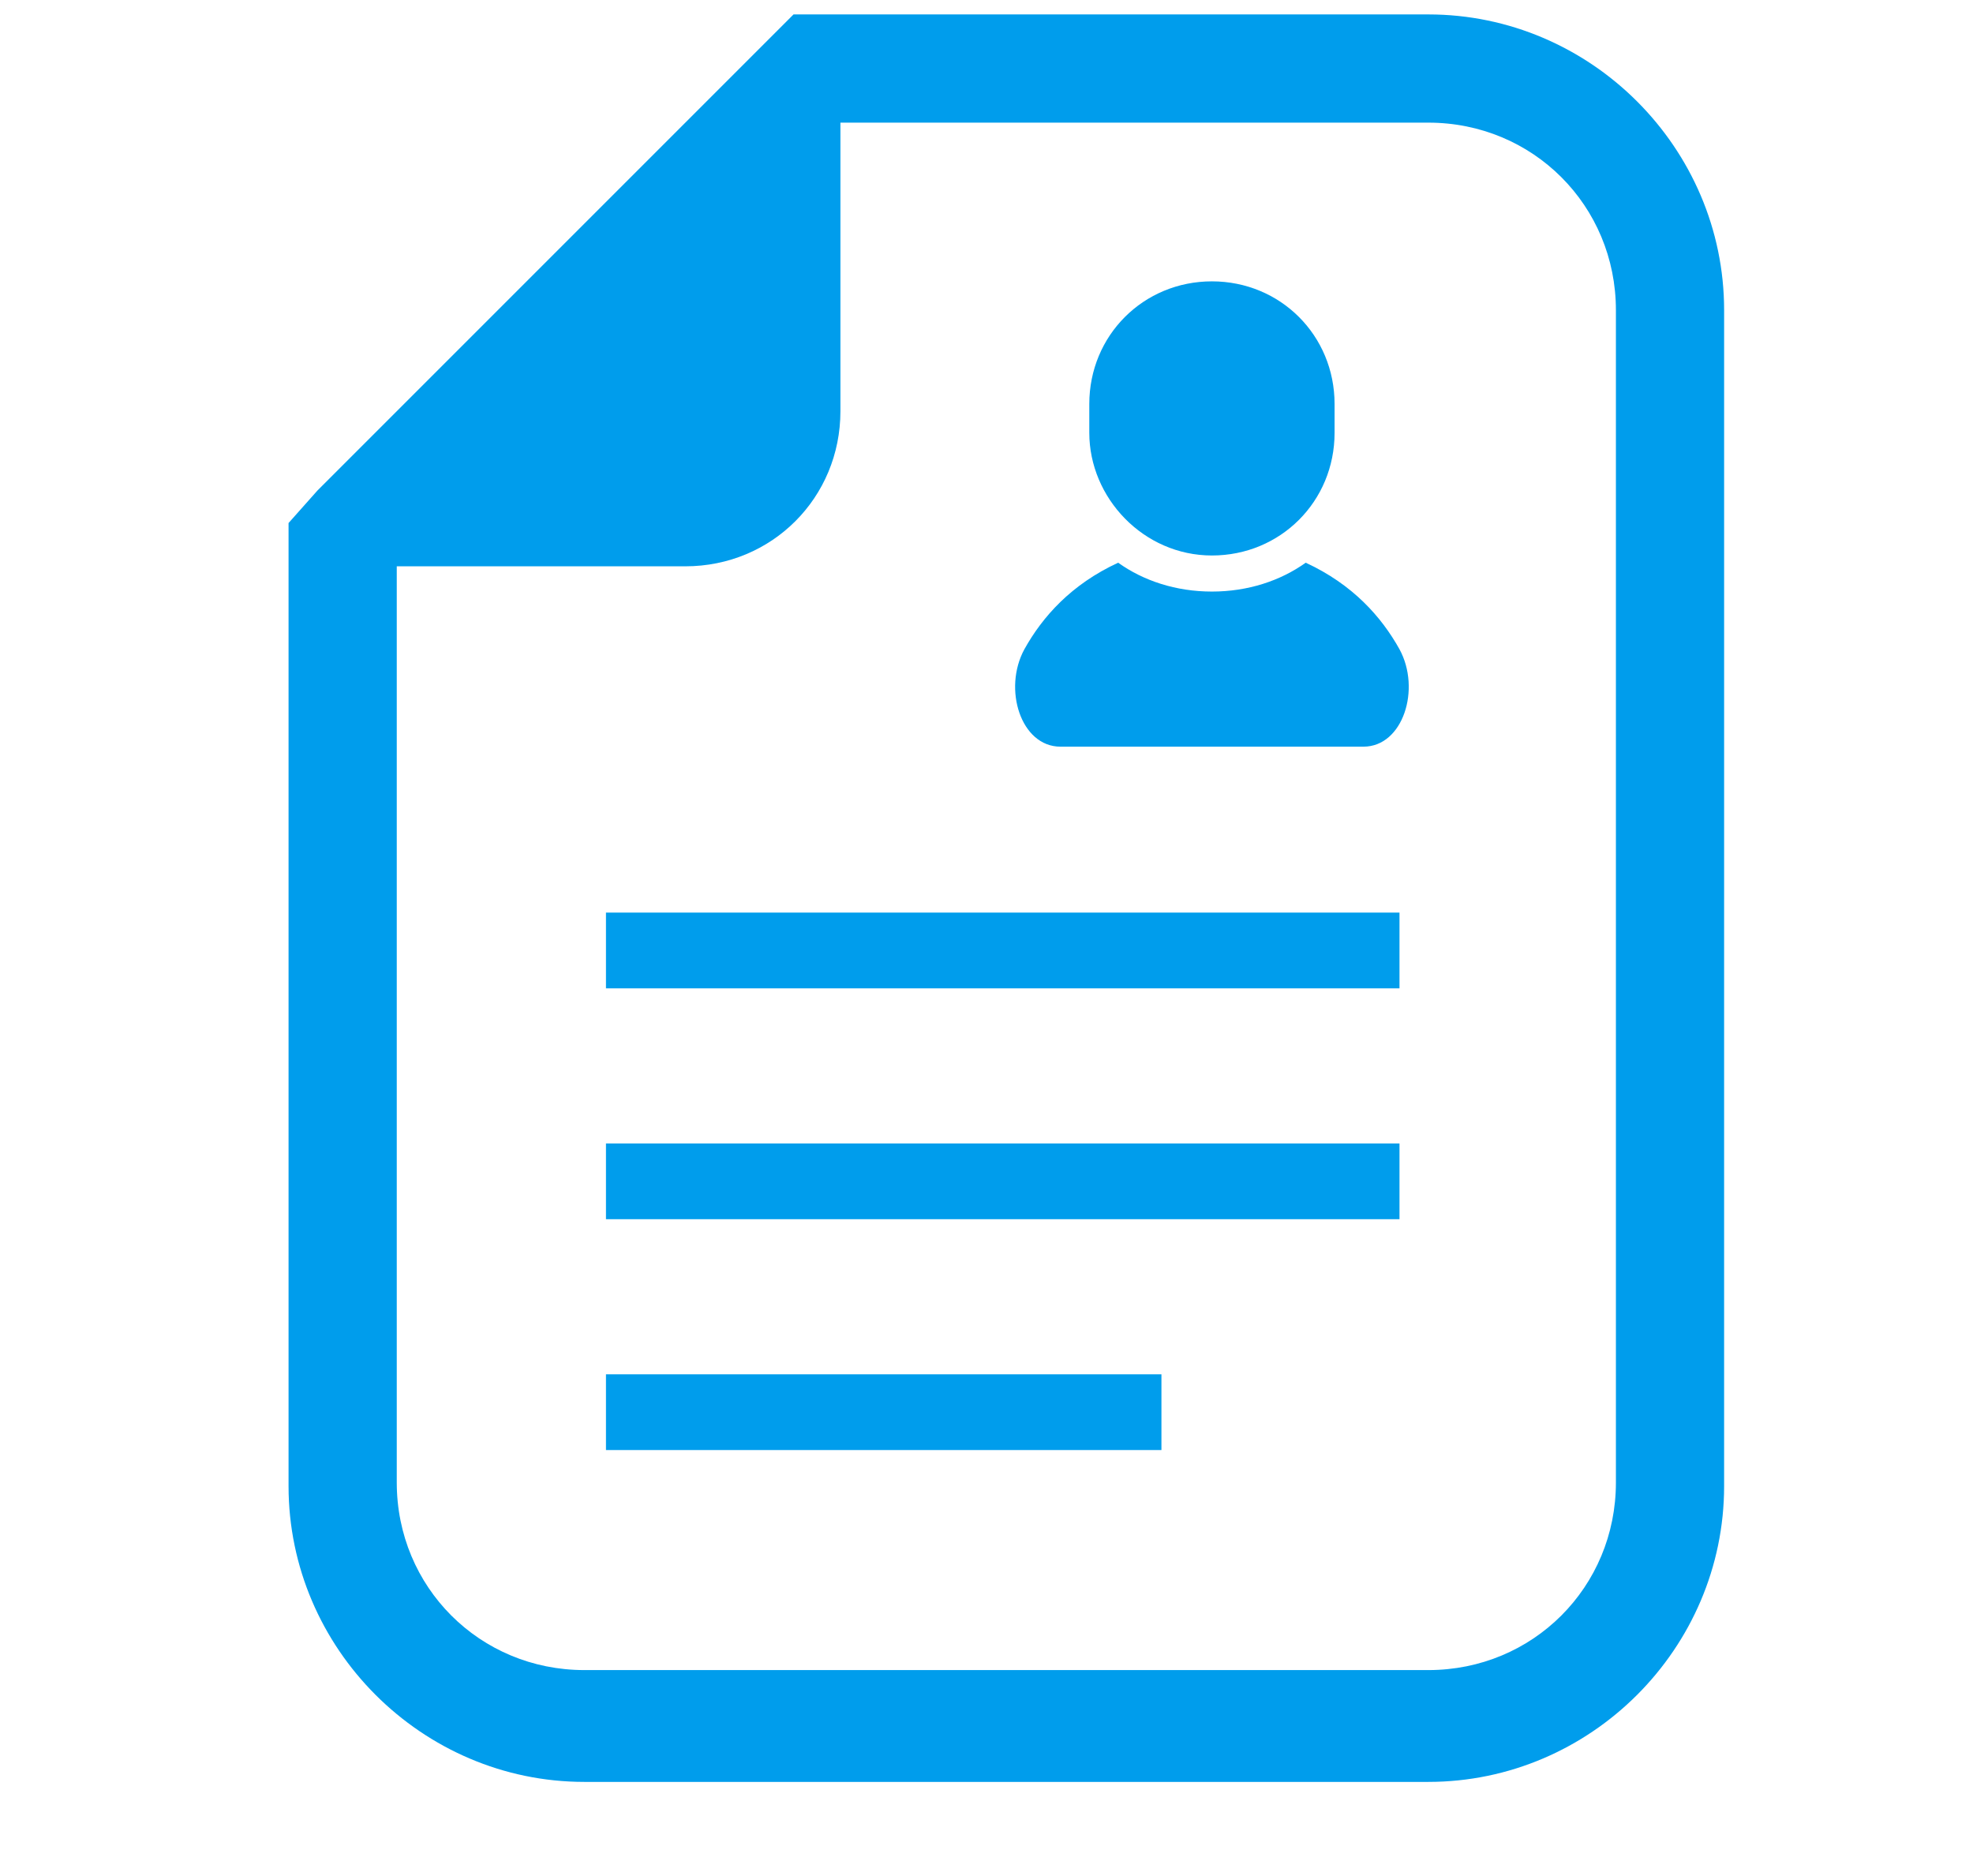 <?xml version="1.0" encoding="utf-8"?>
<!-- Generator: Adobe Illustrator 24.0.1, SVG Export Plug-In . SVG Version: 6.00 Build 0)  -->
<svg version="1.1" id="_x32_" xmlns="http://www.w3.org/2000/svg" xmlns:xlink="http://www.w3.org/1999/xlink" x="0px" y="0px"
	 viewBox="0 0 54.7 52" style="enable-background:new 0 0 54.7 52;" xml:space="preserve">
<style type="text/css">
	.st0{fill:#009DEC;}
</style>
<g>
	<path class="st0" d="M39.6,0.4H23.3H22l-0.9,0.9L8.8,13.6L8,14.5v1.3v25.4c0,4.5,3.7,8.2,8.2,8.2h23.4c4.5,0,8.2-3.7,8.2-8.2V8.6
		C47.8,4.1,44.1,0.4,39.6,0.4z M44.8,41.1c0,2.9-2.3,5.2-5.2,5.2H16.2c-2.9,0-5.2-2.3-5.2-5.2V15.7h8c2.4,0,4.3-1.9,4.3-4.3v-8h16.3
		c2.9,0,5.2,2.3,5.2,5.2V41.1z"/>
	<path class="st0" d="M36.2,15.6c-0.7,0.5-1.6,0.8-2.6,0.8s-1.9-0.3-2.6-0.8c-1.3,0.6-2.1,1.5-2.6,2.4c-0.6,1.1-0.1,2.7,1,2.7
		s4.2,0,4.2,0s3.1,0,4.2,0c1.1,0,1.6-1.6,1-2.7C38.3,17.1,37.5,16.2,36.2,15.6z"/>
	<path class="st0" d="M33.6,15.4c1.9,0,3.4-1.5,3.4-3.4v-0.8c0-1.9-1.5-3.4-3.4-3.4c-1.9,0-3.4,1.5-3.4,3.4V12
		C30.2,13.8,31.7,15.4,33.6,15.4z"/>
	<rect x="16.8" y="25.3" class="st0" width="22" height="2.1"/>
	<rect x="16.8" y="31.7" class="st0" width="22" height="2.1"/>
	<rect x="16.8" y="38.1" class="st0" width="15.4" height="2.1"/>
</g>
</svg>
